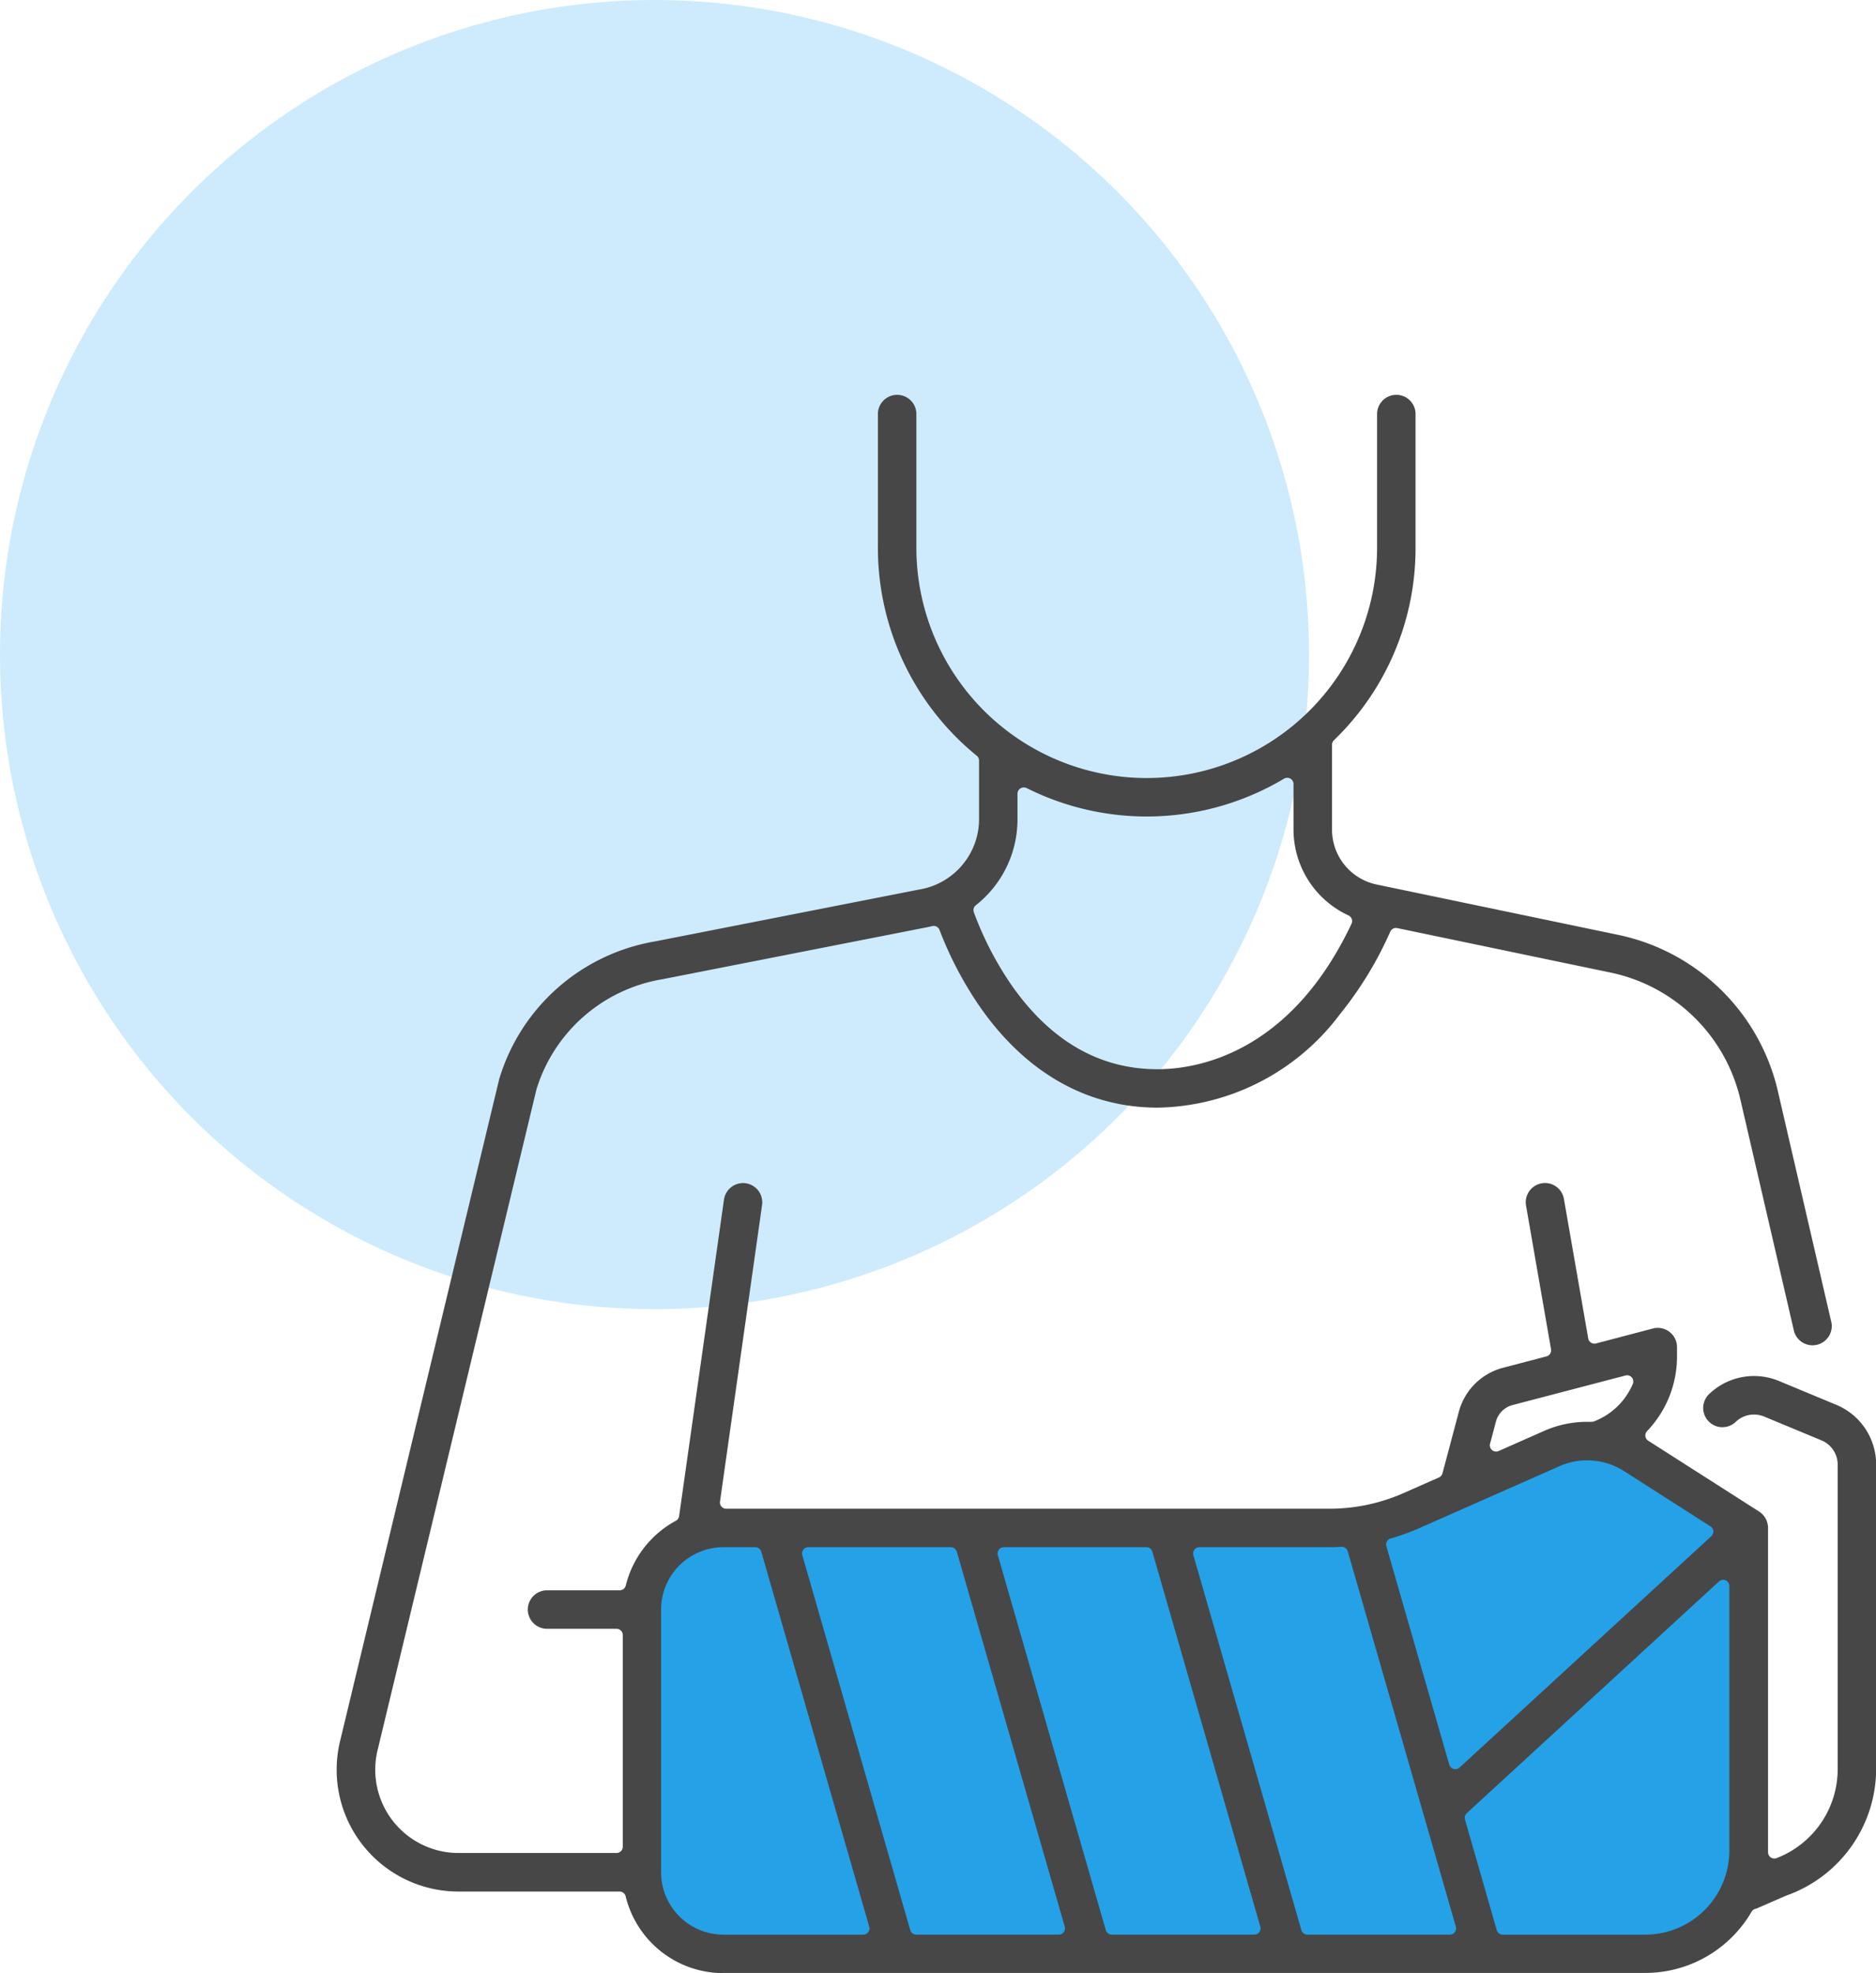 <svg xmlns="http://www.w3.org/2000/svg" width="100.317" height="105.5" viewBox="0 0 100.317 105.5">
  <g id="info-img04" transform="translate(-296 -1025)">
    <circle id="楕円形_11" data-name="楕円形 11" cx="35" cy="35" r="35" transform="translate(296 1025)" fill="#ceebfd"/>
    <g id="グループ_1021" data-name="グループ 1021" transform="translate(-574.763 730.369)">
      <path id="パス_9454" data-name="パス 9454" d="M957.947,375.267c-3.835-.029-11.325,5.016-13.325,5.016s-33.043-.16-34.4,0-4.24.561-4.161,5.12-.083,11.441,0,13.281-.079,3.681,5.2,4,46.4.321,48.964,0,4.96-3.6,4.96-3.6v-18.8Z" transform="translate(-1.083 -3.732)" fill="#25a1e8"/>
      <path id="パス_9455" data-name="パス 9455" d="M909.449,400.131a5.377,5.377,0,0,1-5.23-4.107.336.336,0,0,0-.326-.255h-8.616a6.512,6.512,0,0,1-6.312-8.111l8.486-35.3c0-.022.011-.042.017-.063a10.541,10.541,0,0,1,8.338-7.331l14.1-2.769a3.821,3.821,0,0,0,3.211-3.774V335.3a.336.336,0,0,0-.123-.26,14.33,14.33,0,0,1-5.286-11.127v-7.11a1.029,1.029,0,1,1,2.057,0v7.11a12.318,12.318,0,0,0,24.636,0v-7.11a1.029,1.029,0,1,1,2.057,0v7.11a14.259,14.259,0,0,1-4.367,10.3.338.338,0,0,0-.1.241V339a3,3,0,0,0,2.375,2.922l12.951,2.7a11.091,11.091,0,0,1,8.493,8.256l2.864,12.371a1.028,1.028,0,1,1-2,.464l-2.863-12.364a9.019,9.019,0,0,0-6.91-6.713l-11.421-2.381a.346.346,0,0,0-.068-.008.335.335,0,0,0-.307.2,19.581,19.581,0,0,1-2.669,4.385,12.433,12.433,0,0,1-9.768,5.023c-3.753,0-7.035-1.858-9.491-5.371a19.514,19.514,0,0,1-2.174-4.13.334.334,0,0,0-.387-.207l-.083.019c-.077.019-.154.037-.233.051l-14.1,2.769a8.507,8.507,0,0,0-6.746,5.875l-8.485,35.287a4.453,4.453,0,0,0,4.314,5.56h8.446a.334.334,0,0,0,.336-.335V382.055a.335.335,0,0,0-.336-.335h-3.713a1.029,1.029,0,0,1,0-2.058h3.884a.336.336,0,0,0,.326-.255,5.408,5.408,0,0,1,2.678-3.463.336.336,0,0,0,.173-.247l2.4-16.924a1.034,1.034,0,0,1,1.017-.885,1.091,1.091,0,0,1,.146.01,1.031,1.031,0,0,1,.874,1.163l-2.25,15.857a.335.335,0,0,0,.332.382h32.245a9.825,9.825,0,0,0,3.994-.844l1.875-.829a.334.334,0,0,0,.188-.22l.878-3.3a3.307,3.307,0,0,1,2.353-2.341l2.328-.61a.336.336,0,0,0,.246-.381l-1.337-7.685a1.028,1.028,0,0,1,.837-1.189.972.972,0,0,1,.179-.016,1.025,1.025,0,0,1,1.01.853l1.3,7.459a.333.333,0,0,0,.33.277.374.374,0,0,0,.085-.01l3.043-.8a1.019,1.019,0,0,1,.26-.034,1.031,1.031,0,0,1,1.029,1.029v.5a5.759,5.759,0,0,1-1.6,3.991.335.335,0,0,0,.062.515l5.931,3.788.064.047a1.1,1.1,0,0,1,.135.119l.014.017a.981.981,0,0,1,.1.136l.02.03a1.071,1.071,0,0,1,.076.159l.011.038a1.009,1.009,0,0,1,.037.146l.008.036a.944.944,0,0,1,.01.14v17.254l0,.086a.337.337,0,0,0,.336.342.341.341,0,0,0,.122-.022,5.1,5.1,0,0,0,3.266-4.777v-16.26a1.406,1.406,0,0,0-.869-1.3l-3.064-1.272a1.414,1.414,0,0,0-1.518.284,1.029,1.029,0,0,1-1.423-1.487,3.472,3.472,0,0,1,3.73-.7l3.064,1.273a3.457,3.457,0,0,1,2.137,3.2v16.26a7.2,7.2,0,0,1-4.8,6.781l-1.593.693-.087.025a.336.336,0,0,0-.183.149,6.576,6.576,0,0,1-5.66,3.271H909.449ZM962.911,379.1a.335.335,0,0,0-.227.088L949.2,391.576a.336.336,0,0,0-.1.339l1.7,5.916a.334.334,0,0,0,.322.243h7.625a4.5,4.5,0,0,0,4.49-4.49V379.434a.335.335,0,0,0-.336-.336ZM934.9,377.357a.335.335,0,0,0-.322.427l5.774,20.046a.334.334,0,0,0,.322.243h7.617a.335.335,0,0,0,.322-.427l-5.779-20.066a.335.335,0,0,0-.322-.243H942.5q-.329.018-.66.019Zm-10.457,0a.335.335,0,0,0-.322.427l5.773,20.046a.335.335,0,0,0,.322.243h7.618a.335.335,0,0,0,.323-.427L932.385,377.6a.335.335,0,0,0-.322-.243Zm-10.456,0a.335.335,0,0,0-.322.427l5.773,20.046a.334.334,0,0,0,.322.243h7.617a.335.335,0,0,0,.322-.427L921.928,377.6a.334.334,0,0,0-.322-.243Zm-4.539,0a3.337,3.337,0,0,0-3.334,3.334V394.74a3.337,3.337,0,0,0,3.334,3.334h7.474a.335.335,0,0,0,.322-.427L911.472,377.6a.335.335,0,0,0-.322-.243Zm46.184-4.644a3.615,3.615,0,0,0-1.466.308l-7.507,3.317a11.987,11.987,0,0,1-1.533.553.335.335,0,0,0-.2.16.331.331,0,0,0-.028.255l3.363,11.679a.336.336,0,0,0,.549.155l13.464-12.37a.34.34,0,0,0,.107-.276.336.336,0,0,0-.154-.253l-4.63-2.957a3.657,3.657,0,0,0-1.612-.554l-.036,0A3.03,3.03,0,0,0,955.633,372.713Zm2.135-4.547a.327.327,0,0,0-.084.011l-6.04,1.581a1.245,1.245,0,0,0-.886.882l-.314,1.181a.334.334,0,0,0,.459.393l2.432-1.075a5.663,5.663,0,0,1,2.3-.485c.077,0,.155,0,.231,0h.014a.324.324,0,0,0,.122-.023,3.689,3.689,0,0,0,2.073-2,.335.335,0,0,0-.308-.467Zm-32.26-31.431a.341.341,0,0,0-.176.05.337.337,0,0,0-.159.286v1.354a5.841,5.841,0,0,1-2.226,4.607.336.336,0,0,0-.107.379,17.629,17.629,0,0,0,2.06,3.96c2.078,2.939,4.688,4.43,7.762,4.43,2.013,0,7.056-.758,10.372-7.776a.336.336,0,0,0-.162-.448A5.064,5.064,0,0,1,939.932,339v-2.446a.334.334,0,0,0-.336-.335.342.342,0,0,0-.172.047,14.333,14.333,0,0,1-13.767.5A.336.336,0,0,0,925.509,336.735Z" fill="#474747"/>
    </g>
  </g>
</svg>
